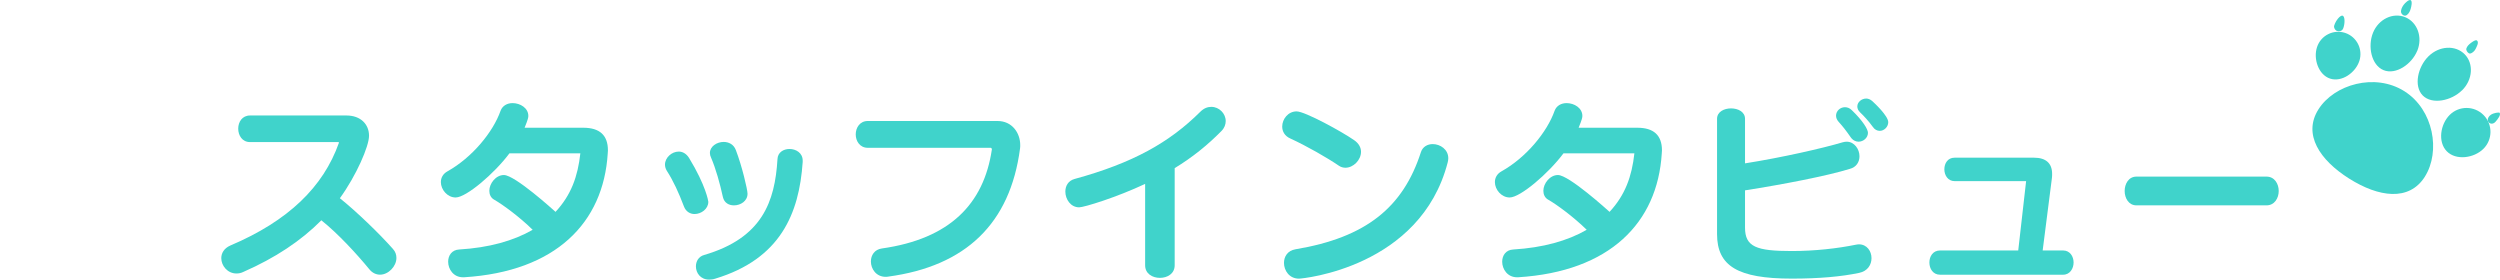 <?xml version="1.0" encoding="UTF-8"?><svg id="b" xmlns="http://www.w3.org/2000/svg" width="634.49" height="70.97" xmlns:xlink="http://www.w3.org/1999/xlink" viewBox="0 0 634.49 70.97"><defs><style>.f{fill:none;}.g{fill:#40d3cb;}.h{clip-path:url(#d);}</style><clipPath id="d"><rect class="f" width="634.49" height="70.97"/></clipPath></defs><g id="c"><g class="h"><g id="e"><path class="g" d="M86.01,36.21c0-.1-.05-.15-.1-.15h-22.45c-2,0-3-1.7-3-3.4s1-3.35,3-3.35h24.45c3.65,0,5.75,2.25,5.75,5.15,0,2.65-3.2,10.05-7.4,15.85,4.25,3.4,10.1,9.05,13.45,12.85.65.7.9,1.5.9,2.3,0,2.15-2.05,4.25-4.15,4.25-.95,0-1.95-.4-2.75-1.4-3.2-3.9-7.95-9.05-12.15-12.4-5.15,5.2-11.7,9.55-19.8,13.1-.6.3-1.2.4-1.75.4-2.25,0-3.85-1.95-3.85-3.9,0-1.25.7-2.5,2.3-3.2,14.75-6.25,23.6-14.9,27.55-26.05,0,0,0-.05,0-.05Z"/><path class="g" d="M117.49,70.37c-2.4,0-3.75-2.05-3.75-3.95,0-1.55.9-3,2.8-3.1,7.55-.45,13.8-2.2,18.65-5-3.3-3.25-7.6-6.4-9.7-7.6-.95-.5-1.3-1.4-1.3-2.3,0-1.85,1.65-4,3.7-4,2.8,0,12.65,8.95,13.1,9.35,3.95-4.25,5.65-8.95,6.3-14.85h-18c-3.8,5.1-10.95,11.2-13.65,11.2-2.1,0-3.75-2-3.75-3.9,0-1.05.5-2.1,1.7-2.75,6.25-3.5,11.55-9.95,13.45-15.35.5-1.35,1.75-1.95,3.05-1.95,1.95,0,4,1.25,4,3.25,0,.35-.05.8-.95,3h14.9c4.15,0,6.25,1.9,6.25,5.75,0,.25-.05.5-.05.8-1.1,17.55-13.15,29.95-36.45,31.4,0,0-.3,0-.3,0Z"/><path class="g" d="M176.27,54.32c-1.1,0-2.2-.6-2.7-1.95-1.3-3.45-2.7-6.5-4.35-9.05-.3-.5-.45-1.05-.45-1.55,0-1.75,1.7-3.3,3.5-3.3.95,0,1.9.5,2.6,1.6,4.3,7.05,4.9,11,4.9,11.15,0,1.8-1.8,3.1-3.5,3.1ZM203.72,41.11c-.9,13.2-5.7,24.6-22.15,29.6-.6.2-1.1.25-1.6.25-2.2,0-3.35-1.7-3.35-3.35,0-1.25.65-2.5,2.1-2.9,14.75-4.3,17.95-13.55,18.6-24.3.05-1.75,1.55-2.6,3.05-2.6,1.65,0,3.35,1,3.35,2.95v.35h0ZM186.27,52.12c-1.25,0-2.45-.6-2.8-2.1-.75-3.45-1.8-7.2-3-10-.2-.4-.3-.8-.3-1.2,0-1.65,1.75-2.8,3.5-2.8,1.25,0,2.55.6,3.1,2.1,1.55,4.05,2.95,10,2.95,11.05,0,1.85-1.75,2.95-3.45,2.95Z"/><path class="g" d="M251.73,37.86c0-.15-.15-.35-.3-.35h-31.2c-2,0-3.05-1.7-3.05-3.4s1.05-3.4,3.05-3.4h32.95c3.7,0,5.75,3.05,5.75,6.1,0,.3,0,.6-.05.9-2.5,18.95-13.7,29.85-33.5,32.5-.2.05-.4.05-.6.05-2.4,0-3.75-2-3.75-3.9,0-1.55.9-3.05,2.8-3.3,17.25-2.45,25.85-11.3,27.9-25.1v-.1h0Z"/><path class="g" d="M290.63,46.67c-7.2,3.4-15.5,5.95-16.75,5.95-2.15,0-3.5-2.05-3.5-4,0-1.4.7-2.75,2.35-3.2,14.8-4.05,24.05-9.25,31.9-17.05.9-.9,1.85-1.25,2.8-1.25,2,0,3.65,1.7,3.65,3.6,0,.85-.3,1.75-1.1,2.55-3.55,3.6-7.4,6.7-11.85,9.4v24.65c0,2.15-1.85,3.2-3.75,3.2s-3.75-1.05-3.75-3.2v-20.65h0Z"/><path class="g" d="M339.82,42.07c-3-2.05-8.25-5.05-12.3-6.9-1.5-.65-2.1-1.85-2.1-3.05,0-1.9,1.5-3.85,3.65-3.85s11.6,5.2,14.6,7.3c1.25.85,1.75,1.95,1.75,2.95,0,2.1-1.95,4.05-3.95,4.05-.55,0-1.15-.15-1.65-.5ZM329.67,70.72c-2.45,0-3.8-2.05-3.8-4,0-1.6.9-3.1,2.9-3.45,18-3,27.35-10.7,31.85-24.65.45-1.4,1.7-2.05,3-2.05,1.9,0,3.95,1.35,3.95,3.6,0,.3-.05.65-.15,1.05-6.9,26.65-36.8,29.5-37.75,29.5h0Z"/><path class="g" d="M385,70.37c-2.4,0-3.75-2.05-3.75-3.95,0-1.55.9-3,2.8-3.1,7.55-.45,13.8-2.2,18.65-5-3.3-3.25-7.6-6.4-9.7-7.6-.95-.5-1.3-1.4-1.3-2.3,0-1.85,1.65-4,3.7-4,2.8,0,12.65,8.95,13.1,9.35,3.95-4.25,5.65-8.95,6.3-14.85h-18c-3.8,5.1-10.95,11.2-13.65,11.2-2.1,0-3.75-2-3.75-3.9,0-1.05.5-2.1,1.7-2.75,6.25-3.5,11.55-9.95,13.45-15.35.5-1.35,1.75-1.95,3.05-1.95,1.95,0,4,1.25,4,3.25,0,.35-.05.8-.95,3h14.9c4.15,0,6.25,1.9,6.25,5.75,0,.25-.05.5-.05.8-1.1,17.55-13.15,29.95-36.45,31.4,0,0-.3,0-.3,0Z"/><path class="g" d="M435.78,30.16c0-1.8,1.8-2.65,3.55-2.65s3.55.85,3.55,2.65v11.3c9.2-1.45,19.6-3.8,24.8-5.35.35-.1.7-.15,1-.15,1.95,0,3.25,1.9,3.25,3.7,0,1.4-.75,2.75-2.45,3.2-5.85,1.8-17,3.95-26.6,5.45v9.45c0,4.9,2.9,5.95,11.85,5.95,5.85,0,11.6-.65,16.25-1.6.3-.05.55-.1.8-.1,2.05,0,3.2,1.75,3.2,3.5,0,1.65-.95,3.3-3.15,3.75-4.55.95-10.05,1.45-17.1,1.45-13.7,0-18.95-3.2-18.95-11.3v-29.25h0ZM471.68,35.96c-.7,0-1.45-.35-2-1.15-1.25-1.8-2.05-2.8-3.05-3.9-.45-.5-.65-1.05-.65-1.55,0-1.2,1.05-2.15,2.25-2.15.6,0,1.2.2,1.75.75,2.8,2.7,4.1,4.85,4.1,5.75,0,1.25-1.15,2.25-2.4,2.25h0ZM475.28,32.16c-1-1.4-2.25-2.75-3.15-3.6-.55-.5-.75-1.05-.75-1.55,0-1.1,1.1-2,2.25-2,.5,0,1.05.2,1.55.65.55.5,4.05,3.75,4.05,5.35,0,1.2-1.05,2.2-2.15,2.2-.65,0-1.3-.3-1.8-1.05Z"/><path class="g" d="M492.37,69.72c-1.8,0-2.7-1.55-2.7-3.1s.9-3.05,2.7-3.05h19.85l2-17.6h-18.15c-1.7,0-2.6-1.5-2.6-3s.85-2.95,2.6-2.95h20.15c3,0,4.6,1.4,4.6,4.1,0,.35,0,.7-.05,1.05l-2.35,18.4h5.2c1.75,0,2.65,1.55,2.65,3.05s-.9,3.1-2.65,3.1h-31.25Z"/><path class="g" d="M542.23,52.12c-2,0-3-1.85-3-3.65s1-3.65,3-3.65h33c2.05,0,3.1,1.85,3.1,3.65s-1.05,3.65-3.1,3.65h-33Z"/><path class="g" d="M615.43,44.83c-4.01,6.35-11.75,5.21-19.22.5-7.46-4.71-11.81-11.22-7.8-17.57,4.01-6.35,14.35-9.32,21.81-4.61s9.22,15.32,5.21,21.67h0Z"/><path class="g" d="M613.49,12.88c-1.41,3.44-5.46,6.19-8.56,4.92s-4.07-6.07-2.66-9.51c1.4-3.44,5.06-5.19,8.16-3.93,3.1,1.27,4.47,5.08,3.07,8.52h-.01Z"/><path class="g" d="M624.84,22.93c-2.72,2.68-7.61,3.68-9.96,1.3-2.35-2.39-1.26-7.27,1.46-9.94,2.72-2.68,6.83-2.91,9.18-.52,2.35,2.39,2.05,6.49-.67,9.17h-.01Z"/><path class="g" d="M630.26,37.79c-2.39,2.35-6.92,3-9.27.61-2.35-2.39-1.63-6.91.76-9.26s6.22-2.32,8.58.07c2.35,2.39,2.32,6.23-.07,8.58Z"/><path class="g" d="M598.79,15.48c-.97,2.97-4.45,5.44-7.42,4.47-2.97-.97-4.3-5.03-3.32-7.99.97-2.97,4.17-4.58,7.13-3.61,2.97.98,4.58,4.17,3.61,7.14h0Z"/><path class="g" d="M594.57,3.98c-.58-.21-1.78,1.19-2.17,2.55-.14.48.24,1.1.61,1.28.49.23,1.4.21,1.71-.66.48-1.35.39-2.97-.15-3.16h0Z"/><path class="g" d="M611.83.05c-.41-.27-1.46.7-1.83,1.23-.38.53-.72,1.27-.62,1.83.11.56.85,1.16,1.46.71.61-.45.84-1.1.99-1.61.15-.51.47-1.85,0-2.17h0Z"/><path class="g" d="M628.65,10.28c-.38-.31-1.52.57-1.95.95-.42.38-.86.97-.75,1.44.12.47.59.99.99.92.4-.07,1.05-.54,1.33-1.12s.96-1.72.37-2.19h.01Z"/><path class="g" d="M634.39,28.63c-.13-.17-1.57.01-2.26.53s-.93,1.25-.6,1.77c.34.52,1.18.69,1.8-.01.63-.7,1.44-1.8,1.06-2.29Z"/></g></g></g></svg>